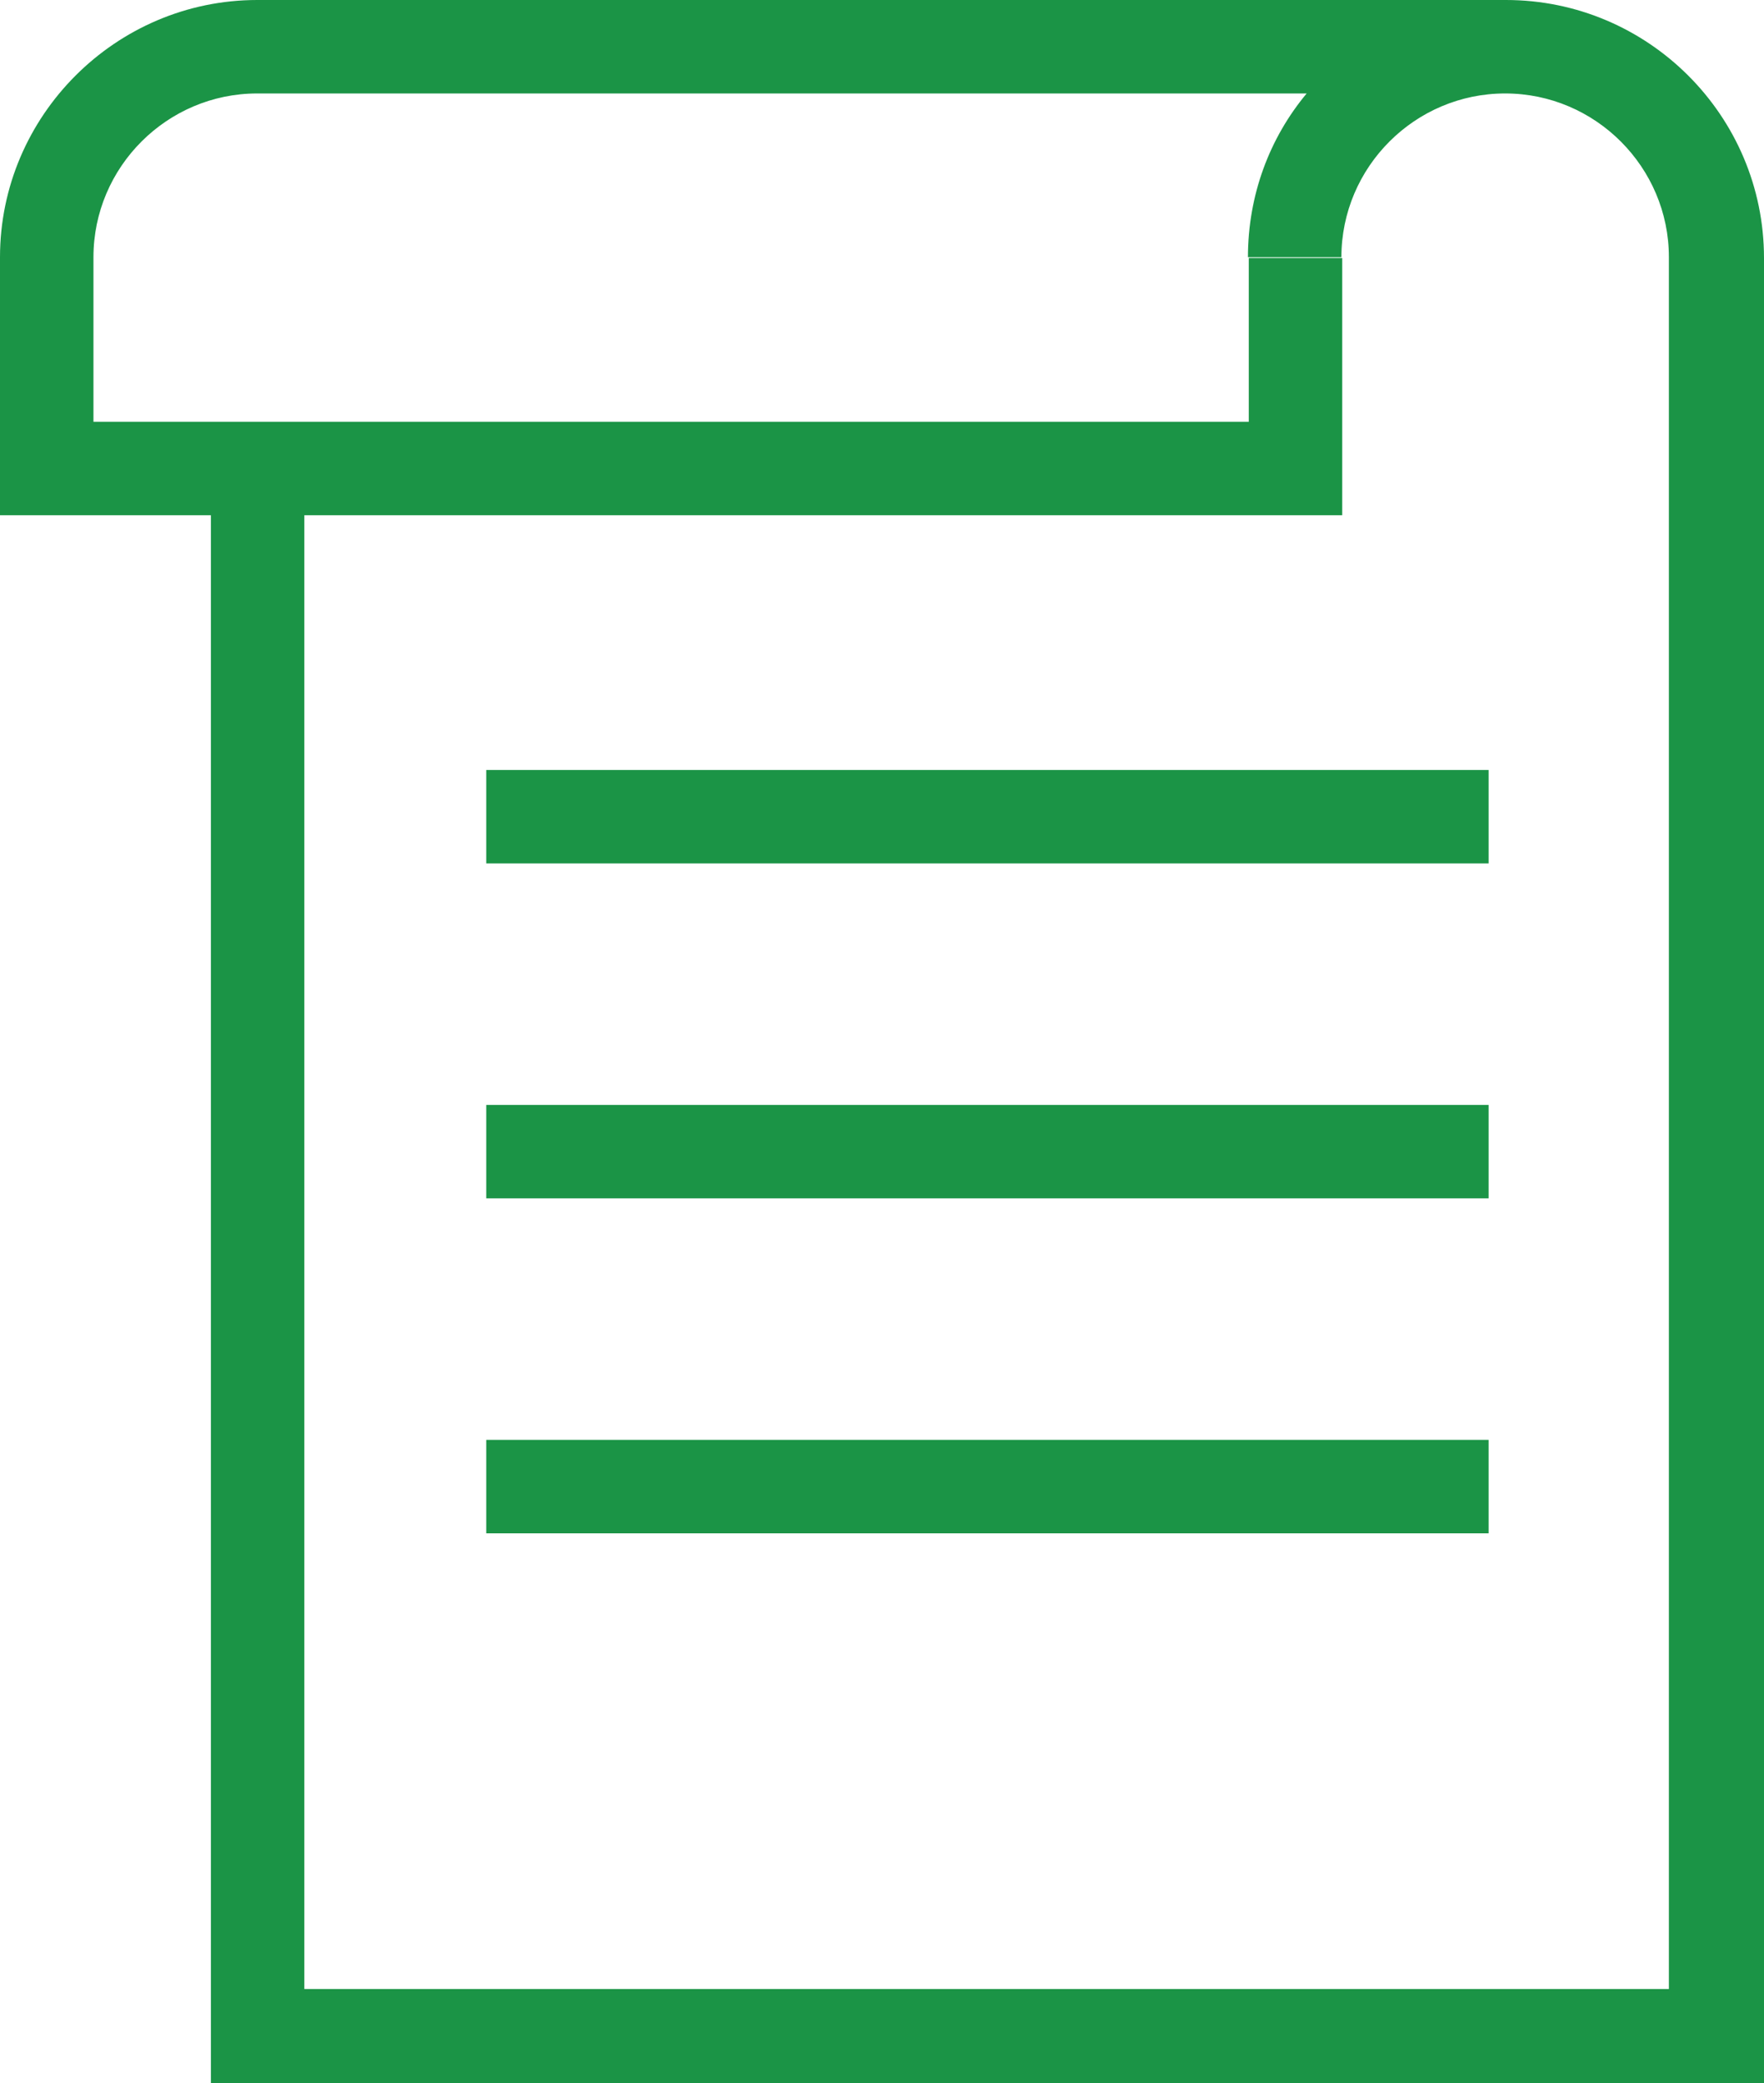 <?xml version="1.0" encoding="utf-8"?>
<!-- Generator: Adobe Illustrator 28.1.0, SVG Export Plug-In . SVG Version: 6.00 Build 0)  -->
<svg version="1.1" id="Warstwa_1" xmlns="http://www.w3.org/2000/svg" xmlns:xlink="http://www.w3.org/1999/xlink" x="0px" y="0px"
	 viewBox="0 0 213.3 251.9" style="enable-background:new 0 0 213.3 251.9;" xml:space="preserve">
<style type="text/css">
	.st0{fill:#1B9446;}
</style>
<g>
	<path class="st0" d="M182.1,0h-151v11.3h126.9c-4.5,5.4-7.1,12.3-7.1,19.8h11.3c0-10.9,8.9-19.8,19.8-19.8s19.8,8.9,19.8,19.8
		v209.4H36.8V62.3c24.6,0,119.1,0,119.8,0l5.7,0V31.2H151V51c-24.3,0-118.7,0-119.8,0H11.3V31.1c0-10.9,8.9-19.8,19.8-19.8V0
		C14,0,0,14,0,31.1v31.2h25.5v189.6h187.8V31.2C213.3,14,199.3,0,182.1,0z"/>
	<rect x="58.8" y="93.1" class="st0" width="121.2" height="11.3"/>
	<rect x="58.8" y="133.6" class="st0" width="121.2" height="11.3"/>
	<rect x="58.8" y="174.1" class="st0" width="121.2" height="11.3"/>
</g>
</svg>
